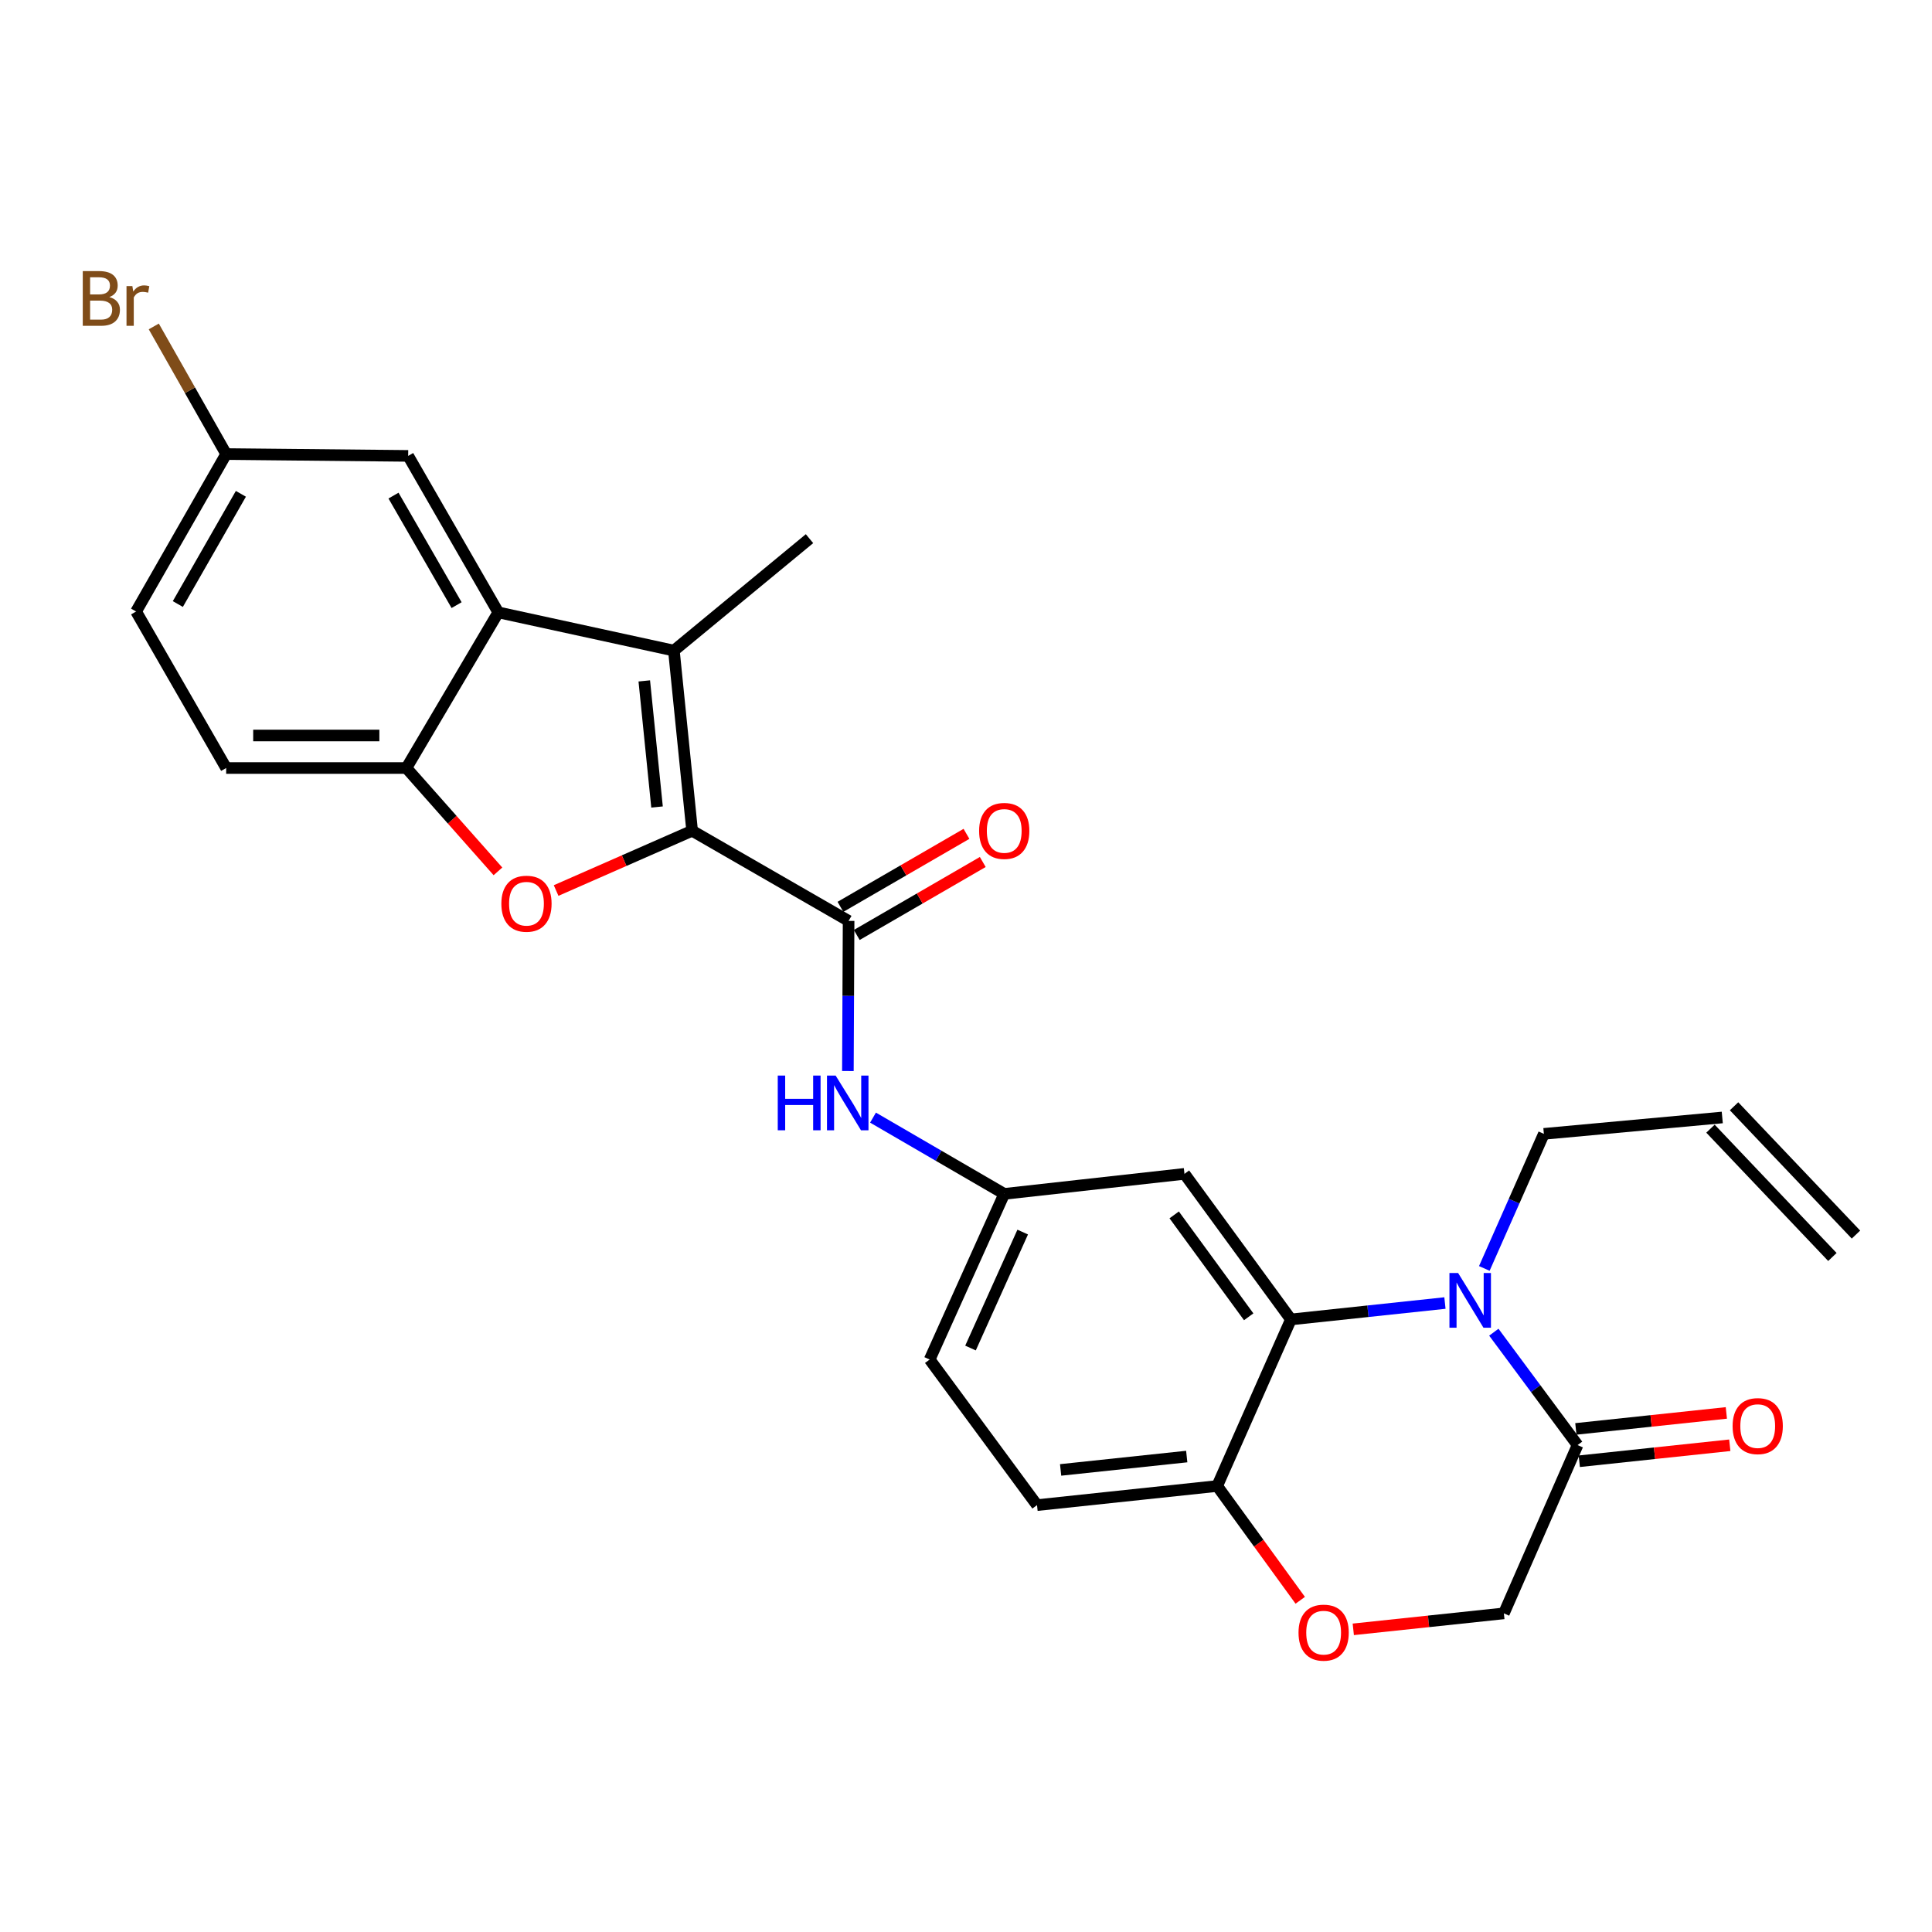 <?xml version='1.0' encoding='iso-8859-1'?>
<svg version='1.1' baseProfile='full'
              xmlns='http://www.w3.org/2000/svg'
                      xmlns:rdkit='http://www.rdkit.org/xml'
                      xmlns:xlink='http://www.w3.org/1999/xlink'
                  xml:space='preserve'
width='1000px' height='1000px' viewBox='0 0 1000 1000'>
<!-- END OF HEADER -->
<rect style='opacity:1.0;fill:#FFFFFF;stroke:none' width='1000' height='1000' x='0' y='0'> </rect>
<path class='bond-0' d='M 358.244,430.003 L 348.808,336.751' style='fill:none;fill-rule:evenodd;stroke:#000000;stroke-width:6px;stroke-linecap:butt;stroke-linejoin:miter;stroke-opacity:1' />
<path class='bond-0' d='M 340.082,417.71 L 333.477,352.434' style='fill:none;fill-rule:evenodd;stroke:#000000;stroke-width:6px;stroke-linecap:butt;stroke-linejoin:miter;stroke-opacity:1' />
<path class='bond-1' d='M 358.244,430.003 L 323.043,445.471' style='fill:none;fill-rule:evenodd;stroke:#000000;stroke-width:6px;stroke-linecap:butt;stroke-linejoin:miter;stroke-opacity:1' />
<path class='bond-1' d='M 323.043,445.471 L 287.842,460.939' style='fill:none;fill-rule:evenodd;stroke:#FF0000;stroke-width:6px;stroke-linecap:butt;stroke-linejoin:miter;stroke-opacity:1' />
<path class='bond-3' d='M 358.244,430.003 L 439.236,476.658' style='fill:none;fill-rule:evenodd;stroke:#000000;stroke-width:6px;stroke-linecap:butt;stroke-linejoin:miter;stroke-opacity:1' />
<path class='bond-4' d='M 348.808,336.751 L 257.913,316.964' style='fill:none;fill-rule:evenodd;stroke:#000000;stroke-width:6px;stroke-linecap:butt;stroke-linejoin:miter;stroke-opacity:1' />
<path class='bond-24' d='M 348.808,336.751 L 419,278.81' style='fill:none;fill-rule:evenodd;stroke:#000000;stroke-width:6px;stroke-linecap:butt;stroke-linejoin:miter;stroke-opacity:1' />
<path class='bond-6' d='M 257.739,451.017 L 234.045,424.272' style='fill:none;fill-rule:evenodd;stroke:#FF0000;stroke-width:6px;stroke-linecap:butt;stroke-linejoin:miter;stroke-opacity:1' />
<path class='bond-6' d='M 234.045,424.272 L 210.351,397.526' style='fill:none;fill-rule:evenodd;stroke:#000000;stroke-width:6px;stroke-linecap:butt;stroke-linejoin:miter;stroke-opacity:1' />
<path class='bond-2' d='M 747.898,674.448 L 708.038,678.694' style='fill:none;fill-rule:evenodd;stroke:#0000FF;stroke-width:6px;stroke-linecap:butt;stroke-linejoin:miter;stroke-opacity:1' />
<path class='bond-2' d='M 708.038,678.694 L 668.177,682.94' style='fill:none;fill-rule:evenodd;stroke:#000000;stroke-width:6px;stroke-linecap:butt;stroke-linejoin:miter;stroke-opacity:1' />
<path class='bond-7' d='M 773.206,689.548 L 794.876,718.759' style='fill:none;fill-rule:evenodd;stroke:#0000FF;stroke-width:6px;stroke-linecap:butt;stroke-linejoin:miter;stroke-opacity:1' />
<path class='bond-7' d='M 794.876,718.759 L 816.547,747.97' style='fill:none;fill-rule:evenodd;stroke:#000000;stroke-width:6px;stroke-linecap:butt;stroke-linejoin:miter;stroke-opacity:1' />
<path class='bond-20' d='M 768.28,656.54 L 783.693,621.711' style='fill:none;fill-rule:evenodd;stroke:#0000FF;stroke-width:6px;stroke-linecap:butt;stroke-linejoin:miter;stroke-opacity:1' />
<path class='bond-20' d='M 783.693,621.711 L 799.106,586.883' style='fill:none;fill-rule:evenodd;stroke:#000000;stroke-width:6px;stroke-linecap:butt;stroke-linejoin:miter;stroke-opacity:1' />
<path class='bond-8' d='M 439.236,476.658 L 439.051,515.508' style='fill:none;fill-rule:evenodd;stroke:#000000;stroke-width:6px;stroke-linecap:butt;stroke-linejoin:miter;stroke-opacity:1' />
<path class='bond-8' d='M 439.051,515.508 L 438.866,554.358' style='fill:none;fill-rule:evenodd;stroke:#0000FF;stroke-width:6px;stroke-linecap:butt;stroke-linejoin:miter;stroke-opacity:1' />
<path class='bond-15' d='M 443.454,483.941 L 476.067,465.052' style='fill:none;fill-rule:evenodd;stroke:#000000;stroke-width:6px;stroke-linecap:butt;stroke-linejoin:miter;stroke-opacity:1' />
<path class='bond-15' d='M 476.067,465.052 L 508.68,446.163' style='fill:none;fill-rule:evenodd;stroke:#FF0000;stroke-width:6px;stroke-linecap:butt;stroke-linejoin:miter;stroke-opacity:1' />
<path class='bond-15' d='M 435.018,469.375 L 467.631,450.486' style='fill:none;fill-rule:evenodd;stroke:#000000;stroke-width:6px;stroke-linecap:butt;stroke-linejoin:miter;stroke-opacity:1' />
<path class='bond-15' d='M 467.631,450.486 L 500.244,431.598' style='fill:none;fill-rule:evenodd;stroke:#FF0000;stroke-width:6px;stroke-linecap:butt;stroke-linejoin:miter;stroke-opacity:1' />
<path class='bond-14' d='M 257.913,316.964 L 211.268,235.971' style='fill:none;fill-rule:evenodd;stroke:#000000;stroke-width:6px;stroke-linecap:butt;stroke-linejoin:miter;stroke-opacity:1' />
<path class='bond-14' d='M 236.329,313.215 L 203.678,256.521' style='fill:none;fill-rule:evenodd;stroke:#000000;stroke-width:6px;stroke-linecap:butt;stroke-linejoin:miter;stroke-opacity:1' />
<path class='bond-27' d='M 257.913,316.964 L 210.351,397.526' style='fill:none;fill-rule:evenodd;stroke:#000000;stroke-width:6px;stroke-linecap:butt;stroke-linejoin:miter;stroke-opacity:1' />
<path class='bond-5' d='M 668.177,682.94 L 613.079,607.587' style='fill:none;fill-rule:evenodd;stroke:#000000;stroke-width:6px;stroke-linecap:butt;stroke-linejoin:miter;stroke-opacity:1' />
<path class='bond-5' d='M 646.325,681.572 L 607.756,628.825' style='fill:none;fill-rule:evenodd;stroke:#000000;stroke-width:6px;stroke-linecap:butt;stroke-linejoin:miter;stroke-opacity:1' />
<path class='bond-29' d='M 668.177,682.94 L 630.014,769.16' style='fill:none;fill-rule:evenodd;stroke:#000000;stroke-width:6px;stroke-linecap:butt;stroke-linejoin:miter;stroke-opacity:1' />
<path class='bond-17' d='M 210.351,397.526 L 117.062,397.526' style='fill:none;fill-rule:evenodd;stroke:#000000;stroke-width:6px;stroke-linecap:butt;stroke-linejoin:miter;stroke-opacity:1' />
<path class='bond-17' d='M 196.358,380.693 L 131.055,380.693' style='fill:none;fill-rule:evenodd;stroke:#000000;stroke-width:6px;stroke-linecap:butt;stroke-linejoin:miter;stroke-opacity:1' />
<path class='bond-16' d='M 817.436,756.339 L 856.385,752.202' style='fill:none;fill-rule:evenodd;stroke:#000000;stroke-width:6px;stroke-linecap:butt;stroke-linejoin:miter;stroke-opacity:1' />
<path class='bond-16' d='M 856.385,752.202 L 895.334,748.066' style='fill:none;fill-rule:evenodd;stroke:#FF0000;stroke-width:6px;stroke-linecap:butt;stroke-linejoin:miter;stroke-opacity:1' />
<path class='bond-16' d='M 815.658,739.601 L 854.607,735.464' style='fill:none;fill-rule:evenodd;stroke:#000000;stroke-width:6px;stroke-linecap:butt;stroke-linejoin:miter;stroke-opacity:1' />
<path class='bond-16' d='M 854.607,735.464 L 893.557,731.327' style='fill:none;fill-rule:evenodd;stroke:#FF0000;stroke-width:6px;stroke-linecap:butt;stroke-linejoin:miter;stroke-opacity:1' />
<path class='bond-30' d='M 816.547,747.97 L 778.402,835.078' style='fill:none;fill-rule:evenodd;stroke:#000000;stroke-width:6px;stroke-linecap:butt;stroke-linejoin:miter;stroke-opacity:1' />
<path class='bond-13' d='M 451.87,578.476 L 485.83,598.212' style='fill:none;fill-rule:evenodd;stroke:#0000FF;stroke-width:6px;stroke-linecap:butt;stroke-linejoin:miter;stroke-opacity:1' />
<path class='bond-13' d='M 485.83,598.212 L 519.789,617.948' style='fill:none;fill-rule:evenodd;stroke:#000000;stroke-width:6px;stroke-linecap:butt;stroke-linejoin:miter;stroke-opacity:1' />
<path class='bond-9' d='M 673.003,828.309 L 651.508,798.735' style='fill:none;fill-rule:evenodd;stroke:#FF0000;stroke-width:6px;stroke-linecap:butt;stroke-linejoin:miter;stroke-opacity:1' />
<path class='bond-9' d='M 651.508,798.735 L 630.014,769.16' style='fill:none;fill-rule:evenodd;stroke:#000000;stroke-width:6px;stroke-linecap:butt;stroke-linejoin:miter;stroke-opacity:1' />
<path class='bond-12' d='M 700.458,843.345 L 739.43,839.211' style='fill:none;fill-rule:evenodd;stroke:#FF0000;stroke-width:6px;stroke-linecap:butt;stroke-linejoin:miter;stroke-opacity:1' />
<path class='bond-12' d='M 739.43,839.211 L 778.402,835.078' style='fill:none;fill-rule:evenodd;stroke:#000000;stroke-width:6px;stroke-linecap:butt;stroke-linejoin:miter;stroke-opacity:1' />
<path class='bond-10' d='M 613.079,607.587 L 519.789,617.948' style='fill:none;fill-rule:evenodd;stroke:#000000;stroke-width:6px;stroke-linecap:butt;stroke-linejoin:miter;stroke-opacity:1' />
<path class='bond-11' d='M 630.014,769.16 L 536.762,779.054' style='fill:none;fill-rule:evenodd;stroke:#000000;stroke-width:6px;stroke-linecap:butt;stroke-linejoin:miter;stroke-opacity:1' />
<path class='bond-11' d='M 614.251,753.906 L 548.974,760.831' style='fill:none;fill-rule:evenodd;stroke:#000000;stroke-width:6px;stroke-linecap:butt;stroke-linejoin:miter;stroke-opacity:1' />
<path class='bond-23' d='M 519.789,617.948 L 481.196,703.691' style='fill:none;fill-rule:evenodd;stroke:#000000;stroke-width:6px;stroke-linecap:butt;stroke-linejoin:miter;stroke-opacity:1' />
<path class='bond-23' d='M 529.35,637.718 L 502.334,697.738' style='fill:none;fill-rule:evenodd;stroke:#000000;stroke-width:6px;stroke-linecap:butt;stroke-linejoin:miter;stroke-opacity:1' />
<path class='bond-22' d='M 211.268,235.971 L 117.062,235.017' style='fill:none;fill-rule:evenodd;stroke:#000000;stroke-width:6px;stroke-linecap:butt;stroke-linejoin:miter;stroke-opacity:1' />
<path class='bond-25' d='M 117.062,397.526 L 70.445,316.515' style='fill:none;fill-rule:evenodd;stroke:#000000;stroke-width:6px;stroke-linecap:butt;stroke-linejoin:miter;stroke-opacity:1' />
<path class='bond-18' d='M 536.762,779.054 L 481.196,703.691' style='fill:none;fill-rule:evenodd;stroke:#000000;stroke-width:6px;stroke-linecap:butt;stroke-linejoin:miter;stroke-opacity:1' />
<path class='bond-19' d='M 891.442,578.401 L 799.106,586.883' style='fill:none;fill-rule:evenodd;stroke:#000000;stroke-width:6px;stroke-linecap:butt;stroke-linejoin:miter;stroke-opacity:1' />
<path class='bond-21' d='M 885.341,584.198 L 948.444,650.612' style='fill:none;fill-rule:evenodd;stroke:#000000;stroke-width:6px;stroke-linecap:butt;stroke-linejoin:miter;stroke-opacity:1' />
<path class='bond-21' d='M 897.543,572.604 L 960.647,639.017' style='fill:none;fill-rule:evenodd;stroke:#000000;stroke-width:6px;stroke-linecap:butt;stroke-linejoin:miter;stroke-opacity:1' />
<path class='bond-26' d='M 117.062,235.017 L 98.328,201.991' style='fill:none;fill-rule:evenodd;stroke:#000000;stroke-width:6px;stroke-linecap:butt;stroke-linejoin:miter;stroke-opacity:1' />
<path class='bond-26' d='M 98.328,201.991 L 79.595,168.965' style='fill:none;fill-rule:evenodd;stroke:#7F4C19;stroke-width:6px;stroke-linecap:butt;stroke-linejoin:miter;stroke-opacity:1' />
<path class='bond-28' d='M 117.062,235.017 L 70.445,316.515' style='fill:none;fill-rule:evenodd;stroke:#000000;stroke-width:6px;stroke-linecap:butt;stroke-linejoin:miter;stroke-opacity:1' />
<path class='bond-28' d='M 124.68,255.6 L 92.049,312.648' style='fill:none;fill-rule:evenodd;stroke:#000000;stroke-width:6px;stroke-linecap:butt;stroke-linejoin:miter;stroke-opacity:1' />
<path  class='atom-2' d='M 259.501 467.76
Q 259.501 460.96, 262.861 457.16
Q 266.221 453.36, 272.501 453.36
Q 278.781 453.36, 282.141 457.16
Q 285.501 460.96, 285.501 467.76
Q 285.501 474.64, 282.101 478.56
Q 278.701 482.44, 272.501 482.44
Q 266.261 482.44, 262.861 478.56
Q 259.501 474.68, 259.501 467.76
M 272.501 479.24
Q 276.821 479.24, 279.141 476.36
Q 281.501 473.44, 281.501 467.76
Q 281.501 462.2, 279.141 459.4
Q 276.821 456.56, 272.501 456.56
Q 268.181 456.56, 265.821 459.36
Q 263.501 462.16, 263.501 467.76
Q 263.501 473.48, 265.821 476.36
Q 268.181 479.24, 272.501 479.24
' fill='#FF0000'/>
<path  class='atom-3' d='M 754.711 658.896
L 763.991 673.896
Q 764.911 675.376, 766.391 678.056
Q 767.871 680.736, 767.951 680.896
L 767.951 658.896
L 771.711 658.896
L 771.711 687.216
L 767.831 687.216
L 757.871 670.816
Q 756.711 668.896, 755.471 666.696
Q 754.271 664.496, 753.911 663.816
L 753.911 687.216
L 750.231 687.216
L 750.231 658.896
L 754.711 658.896
' fill='#0000FF'/>
<path  class='atom-9' d='M 402.567 556.713
L 406.407 556.713
L 406.407 568.753
L 420.887 568.753
L 420.887 556.713
L 424.727 556.713
L 424.727 585.033
L 420.887 585.033
L 420.887 571.953
L 406.407 571.953
L 406.407 585.033
L 402.567 585.033
L 402.567 556.713
' fill='#0000FF'/>
<path  class='atom-9' d='M 432.527 556.713
L 441.807 571.713
Q 442.727 573.193, 444.207 575.873
Q 445.687 578.553, 445.767 578.713
L 445.767 556.713
L 449.527 556.713
L 449.527 585.033
L 445.647 585.033
L 435.687 568.633
Q 434.527 566.713, 433.287 564.513
Q 432.087 562.313, 431.727 561.633
L 431.727 585.033
L 428.047 585.033
L 428.047 556.713
L 432.527 556.713
' fill='#0000FF'/>
<path  class='atom-10' d='M 672.113 845.052
Q 672.113 838.252, 675.473 834.452
Q 678.833 830.652, 685.113 830.652
Q 691.393 830.652, 694.753 834.452
Q 698.113 838.252, 698.113 845.052
Q 698.113 851.932, 694.713 855.852
Q 691.313 859.732, 685.113 859.732
Q 678.873 859.732, 675.473 855.852
Q 672.113 851.972, 672.113 845.052
M 685.113 856.532
Q 689.433 856.532, 691.753 853.652
Q 694.113 850.732, 694.113 845.052
Q 694.113 839.492, 691.753 836.692
Q 689.433 833.852, 685.113 833.852
Q 680.793 833.852, 678.433 836.652
Q 676.113 839.452, 676.113 845.052
Q 676.113 850.772, 678.433 853.652
Q 680.793 856.532, 685.113 856.532
' fill='#FF0000'/>
<path  class='atom-16' d='M 506.789 430.083
Q 506.789 423.283, 510.149 419.483
Q 513.509 415.683, 519.789 415.683
Q 526.069 415.683, 529.429 419.483
Q 532.789 423.283, 532.789 430.083
Q 532.789 436.963, 529.389 440.883
Q 525.989 444.763, 519.789 444.763
Q 513.549 444.763, 510.149 440.883
Q 506.789 437.003, 506.789 430.083
M 519.789 441.563
Q 524.109 441.563, 526.429 438.683
Q 528.789 435.763, 528.789 430.083
Q 528.789 424.523, 526.429 421.723
Q 524.109 418.883, 519.789 418.883
Q 515.469 418.883, 513.109 421.683
Q 510.789 424.483, 510.789 430.083
Q 510.789 435.803, 513.109 438.683
Q 515.469 441.563, 519.789 441.563
' fill='#FF0000'/>
<path  class='atom-17' d='M 896.79 738.147
Q 896.79 731.347, 900.15 727.547
Q 903.51 723.747, 909.79 723.747
Q 916.07 723.747, 919.43 727.547
Q 922.79 731.347, 922.79 738.147
Q 922.79 745.027, 919.39 748.947
Q 915.99 752.827, 909.79 752.827
Q 903.55 752.827, 900.15 748.947
Q 896.79 745.067, 896.79 738.147
M 909.79 749.627
Q 914.11 749.627, 916.43 746.747
Q 918.79 743.827, 918.79 738.147
Q 918.79 732.587, 916.43 729.787
Q 914.11 726.947, 909.79 726.947
Q 905.47 726.947, 903.11 729.747
Q 900.79 732.547, 900.79 738.147
Q 900.79 743.867, 903.11 746.747
Q 905.47 749.627, 909.79 749.627
' fill='#FF0000'/>
<path  class='atom-27' d='M 56.6 153.763
Q 59.32 154.523, 60.68 156.203
Q 62.08 157.843, 62.08 160.283
Q 62.08 164.203, 59.56 166.443
Q 57.08 168.643, 52.36 168.643
L 42.84 168.643
L 42.84 140.323
L 51.2 140.323
Q 56.04 140.323, 58.48 142.283
Q 60.92 144.243, 60.92 147.843
Q 60.92 152.123, 56.6 153.763
M 46.64 143.523
L 46.64 152.403
L 51.2 152.403
Q 54 152.403, 55.44 151.283
Q 56.92 150.123, 56.92 147.843
Q 56.92 143.523, 51.2 143.523
L 46.64 143.523
M 52.36 165.443
Q 55.12 165.443, 56.6 164.123
Q 58.08 162.803, 58.08 160.283
Q 58.08 157.963, 56.44 156.803
Q 54.84 155.603, 51.76 155.603
L 46.64 155.603
L 46.64 165.443
L 52.36 165.443
' fill='#7F4C19'/>
<path  class='atom-27' d='M 68.52 148.083
L 68.96 150.923
Q 71.12 147.723, 74.64 147.723
Q 75.76 147.723, 77.28 148.123
L 76.68 151.483
Q 74.96 151.083, 74 151.083
Q 72.32 151.083, 71.2 151.763
Q 70.12 152.403, 69.24 153.963
L 69.24 168.643
L 65.48 168.643
L 65.48 148.083
L 68.52 148.083
' fill='#7F4C19'/>
</svg>
